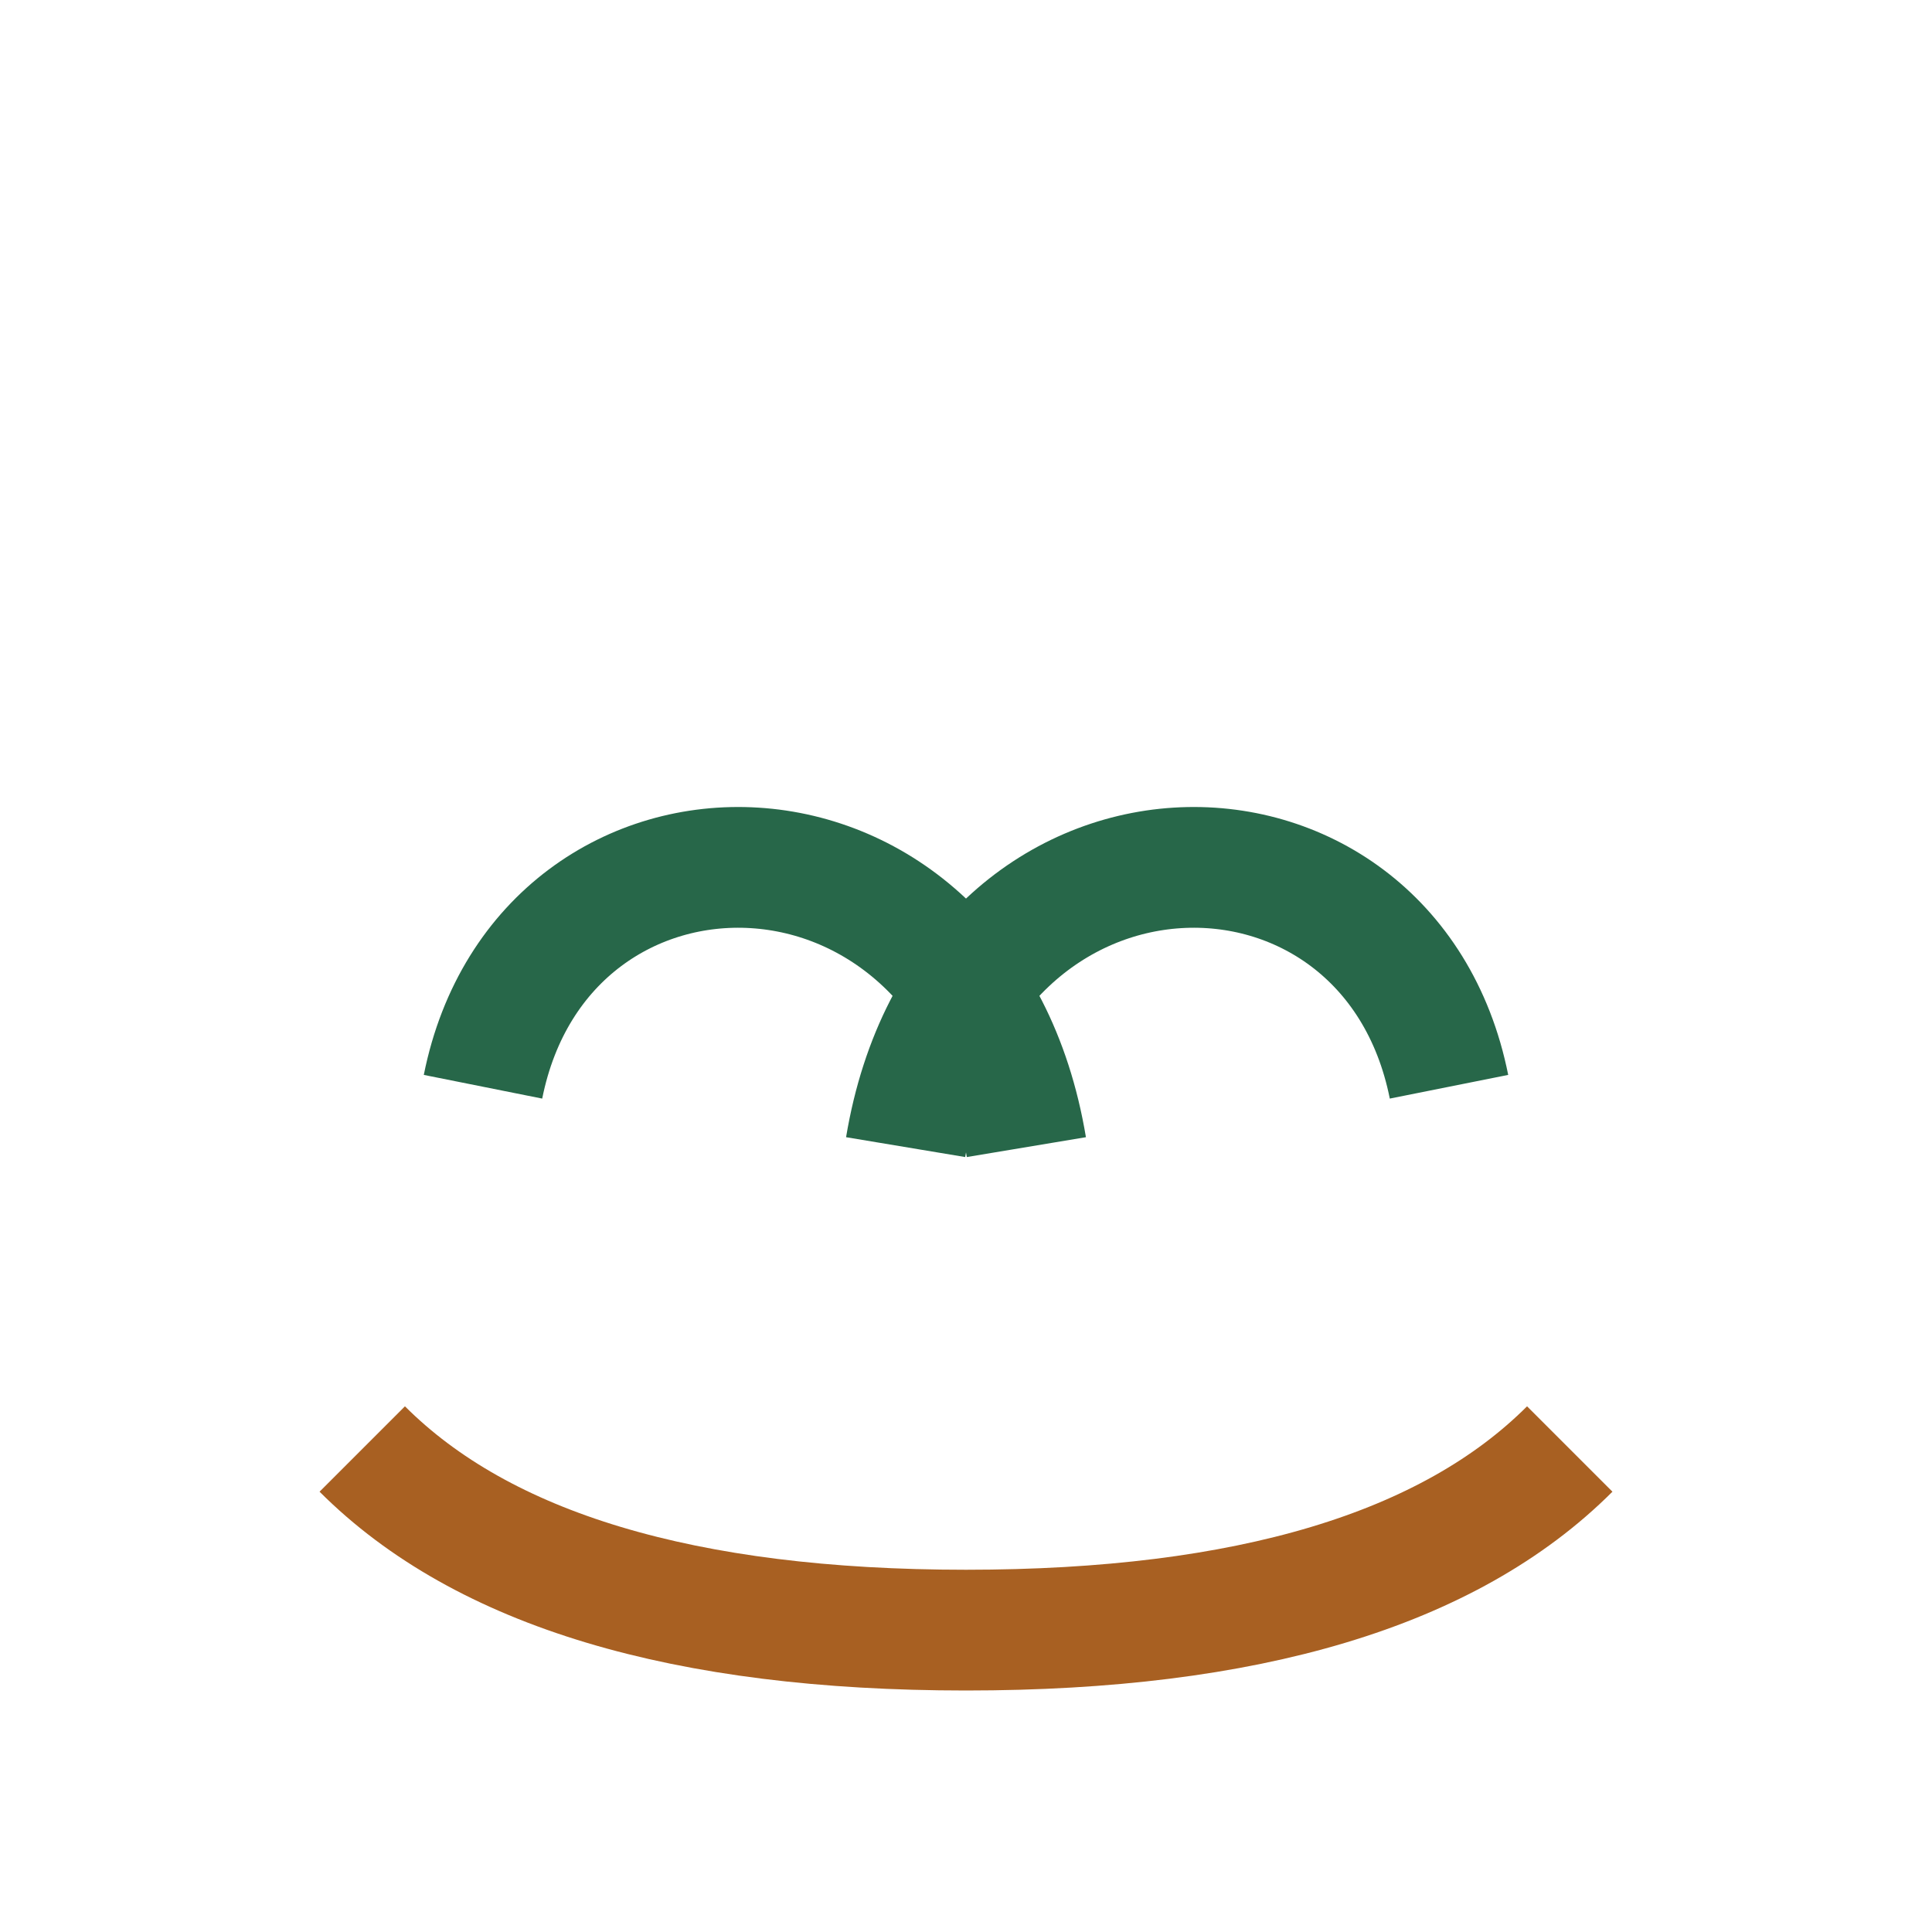 <?xml version="1.0" encoding="UTF-8"?>
<svg xmlns="http://www.w3.org/2000/svg" width="32" height="32" viewBox="0 0 32 32"><path d="M8 18c1-5 8-5 9 1M24 18c-1-5-8-5-9 1" stroke="#276749" stroke-width="2" fill="none"/><path d="M6 24q3 3 10 3t10-3" stroke="#A86022" stroke-width="2" fill="none"/></svg>